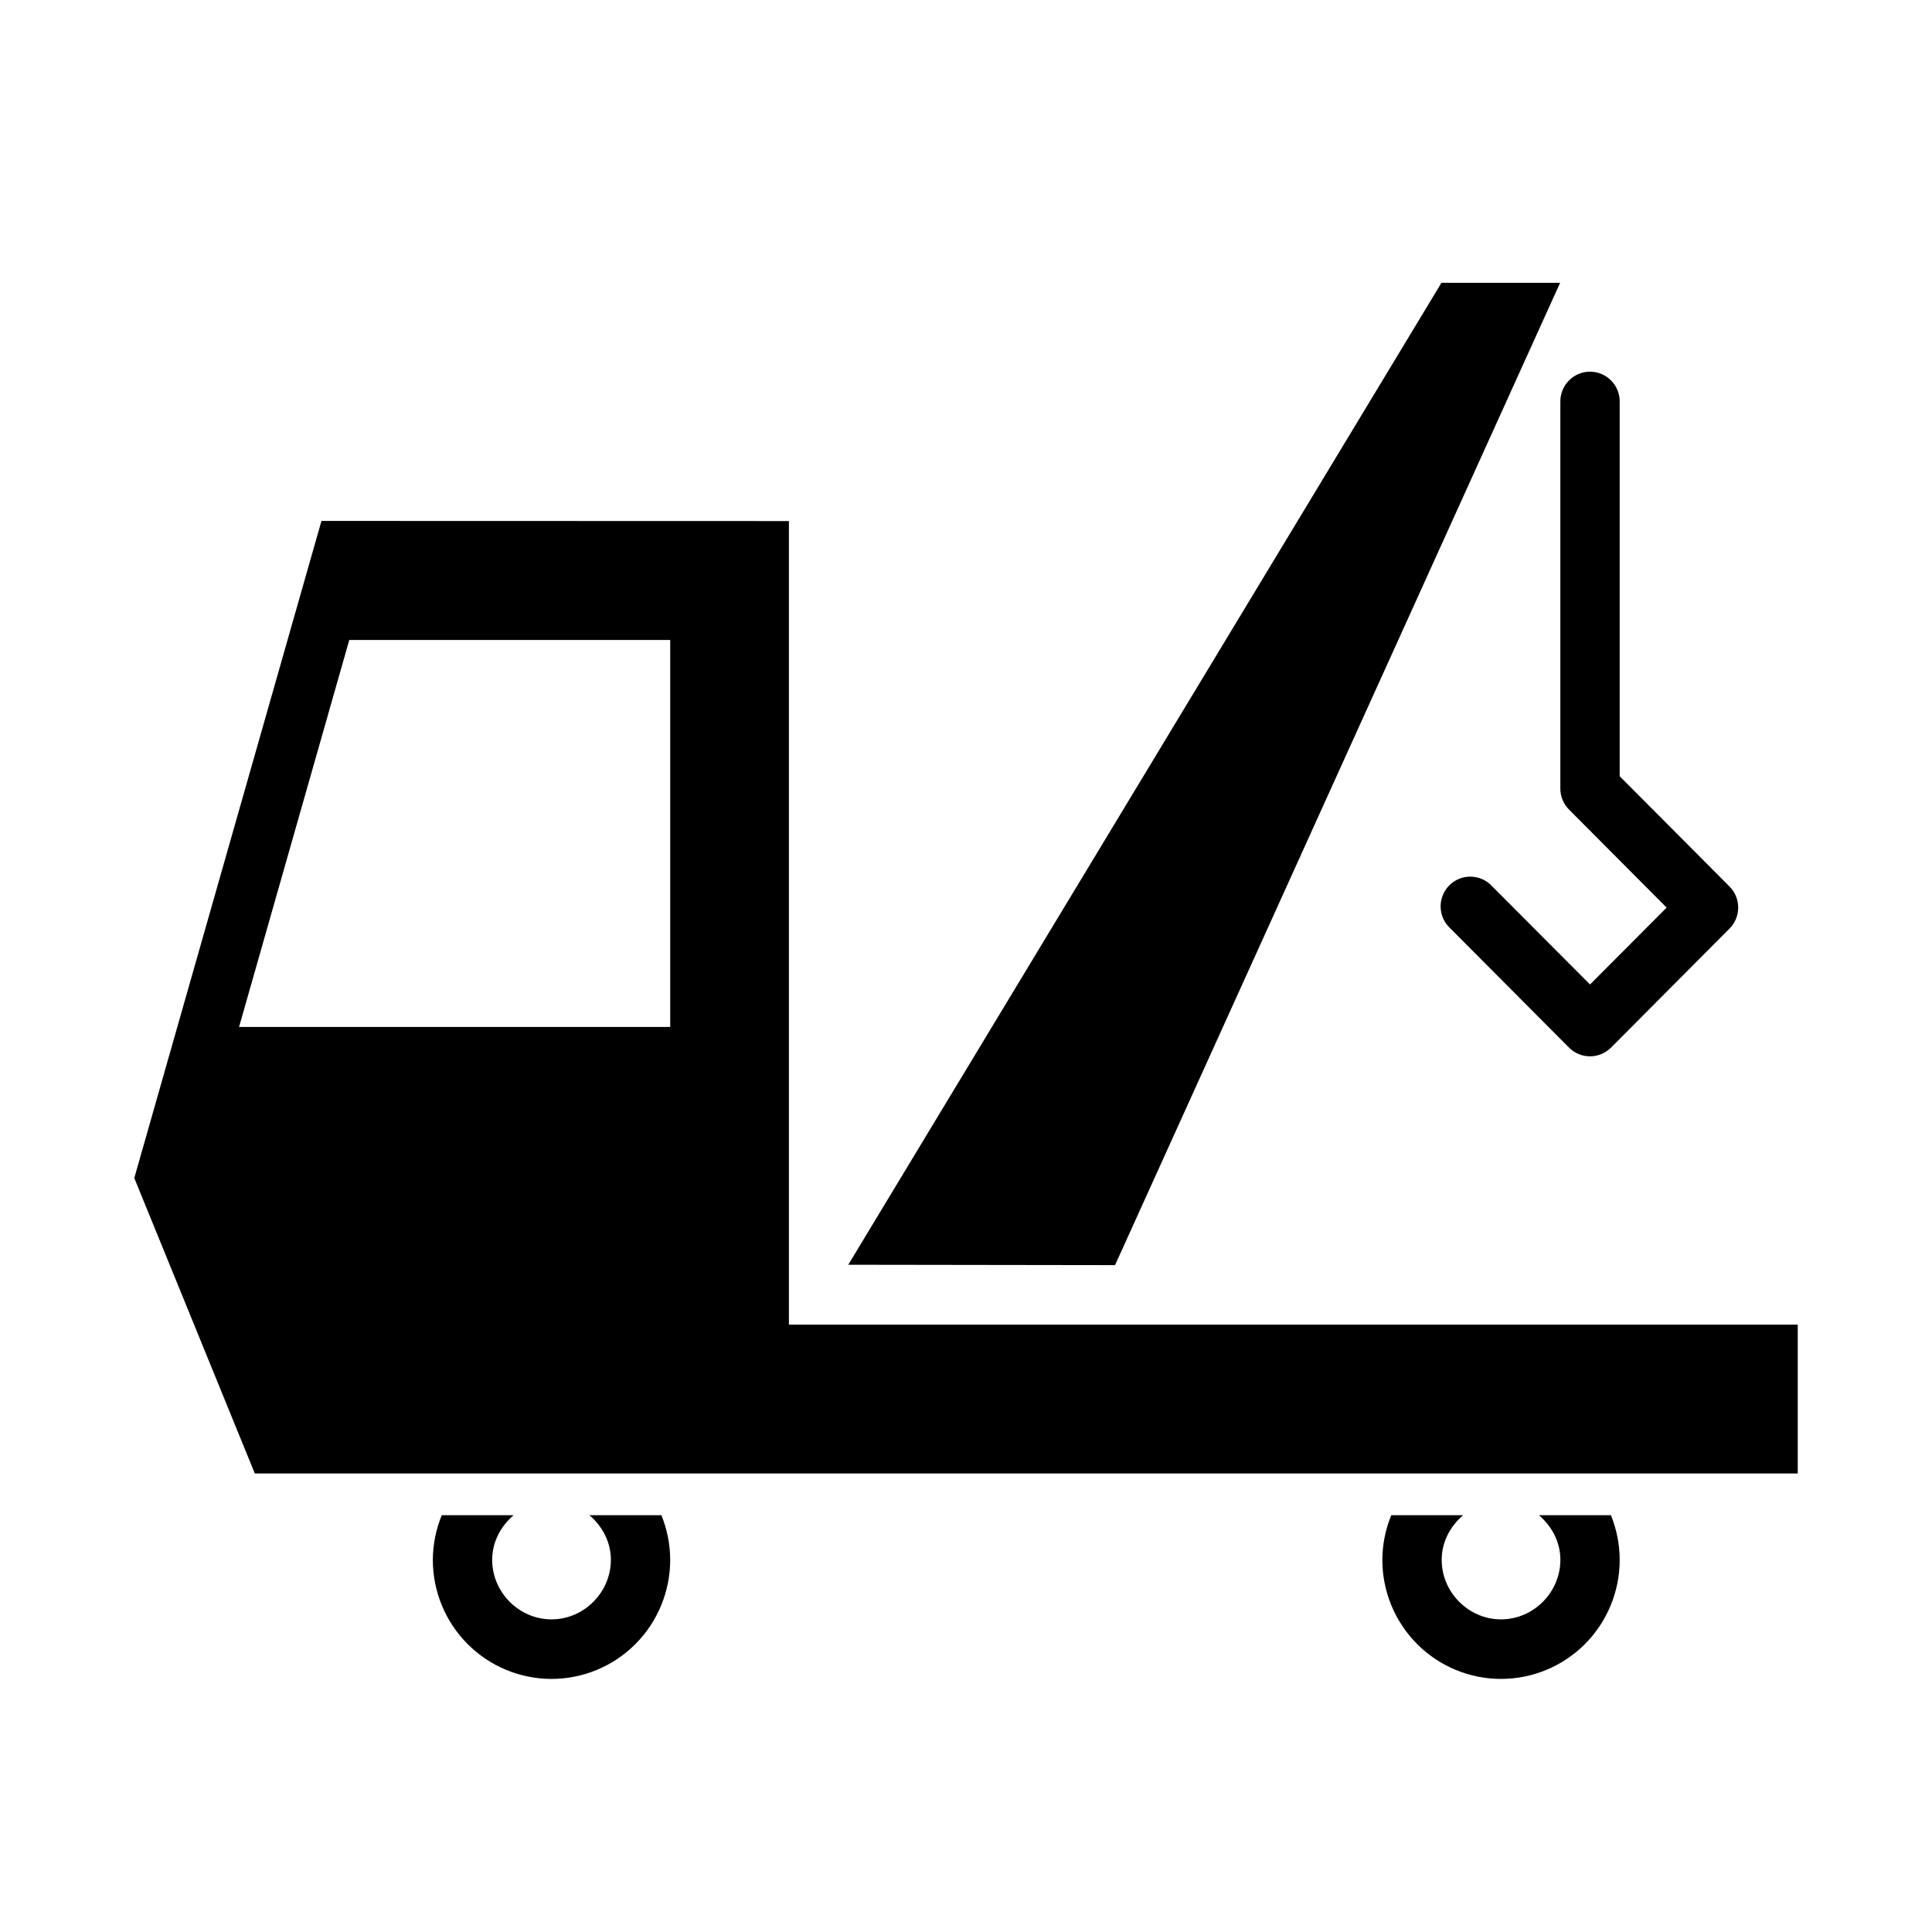 <?xml version="1.0" encoding="UTF-8"?>
<!-- Uploaded to: ICON Repo, www.svgrepo.com, Generator: ICON Repo Mixer Tools -->
<svg fill="#000000" width="800px" height="800px" version="1.1" viewBox="144 144 512 512" xmlns="http://www.w3.org/2000/svg">
 <g>
  <path d="m565.25 242.5c-4.332 0.07-7.793 3.637-7.742 7.981v102.49c0 2.094 0.828 4.102 2.305 5.578l25.863 25.977-20.305 20.371-25.863-25.949v0.004c-1.438-1.621-3.477-2.57-5.637-2.633-2.16-0.066-4.25 0.766-5.781 2.297s-2.363 3.629-2.309 5.793c0.059 2.168 1 4.219 2.609 5.664l31.422 31.555v0.004c3.07 3.078 8.047 3.078 11.117 0l31.422-31.555 0.004-0.004c3.047-3.074 3.047-8.047 0-11.121l-29.121-29.242v-99.23c0.027-2.129-0.809-4.18-2.312-5.68-1.504-1.504-3.551-2.332-5.672-2.301z" fill-rule="evenodd"/>
  <path d="m229.19 282.05-49.605 174.14 31.945 78.301h408.89v-39.445h-267.35v-212.96zm7.371 31.555h85.051v102.55h-114.26z" fill-rule="evenodd"/>
  <path d="m439.5 479.27 117.95-260.33h-31.445l-157.21 260.23" fill-rule="evenodd"/>
  <path d="m261.07 545.54c-1.539 3.754-2.344 7.773-2.367 11.832 0 8.371 3.316 16.398 9.215 22.316 5.898 5.918 13.898 9.242 22.238 9.242 8.344 0 16.344-3.324 22.242-9.242 5.898-5.918 9.211-13.945 9.211-22.316-0.012-4.055-0.805-8.074-2.332-11.832h-19.074c3.394 2.91 5.684 7.074 5.684 11.832 0 8.621-7.133 15.777-15.727 15.777s-15.727-7.156-15.727-15.777c0-4.758 2.289-8.922 5.684-11.832z"/>
  <path d="m512.7 545.54c-1.539 3.754-2.344 7.773-2.367 11.832 0 8.371 3.316 16.398 9.215 22.316 5.898 5.918 13.898 9.242 22.238 9.242 8.344 0 16.344-3.324 22.242-9.242 5.898-5.918 9.211-13.945 9.211-22.316-0.012-4.055-0.805-8.074-2.332-11.832h-19.074c3.394 2.91 5.684 7.074 5.684 11.832 0 8.621-7.133 15.777-15.727 15.777s-15.727-7.156-15.727-15.777c0-4.758 2.289-8.922 5.684-11.832z"/>
 </g>
</svg>